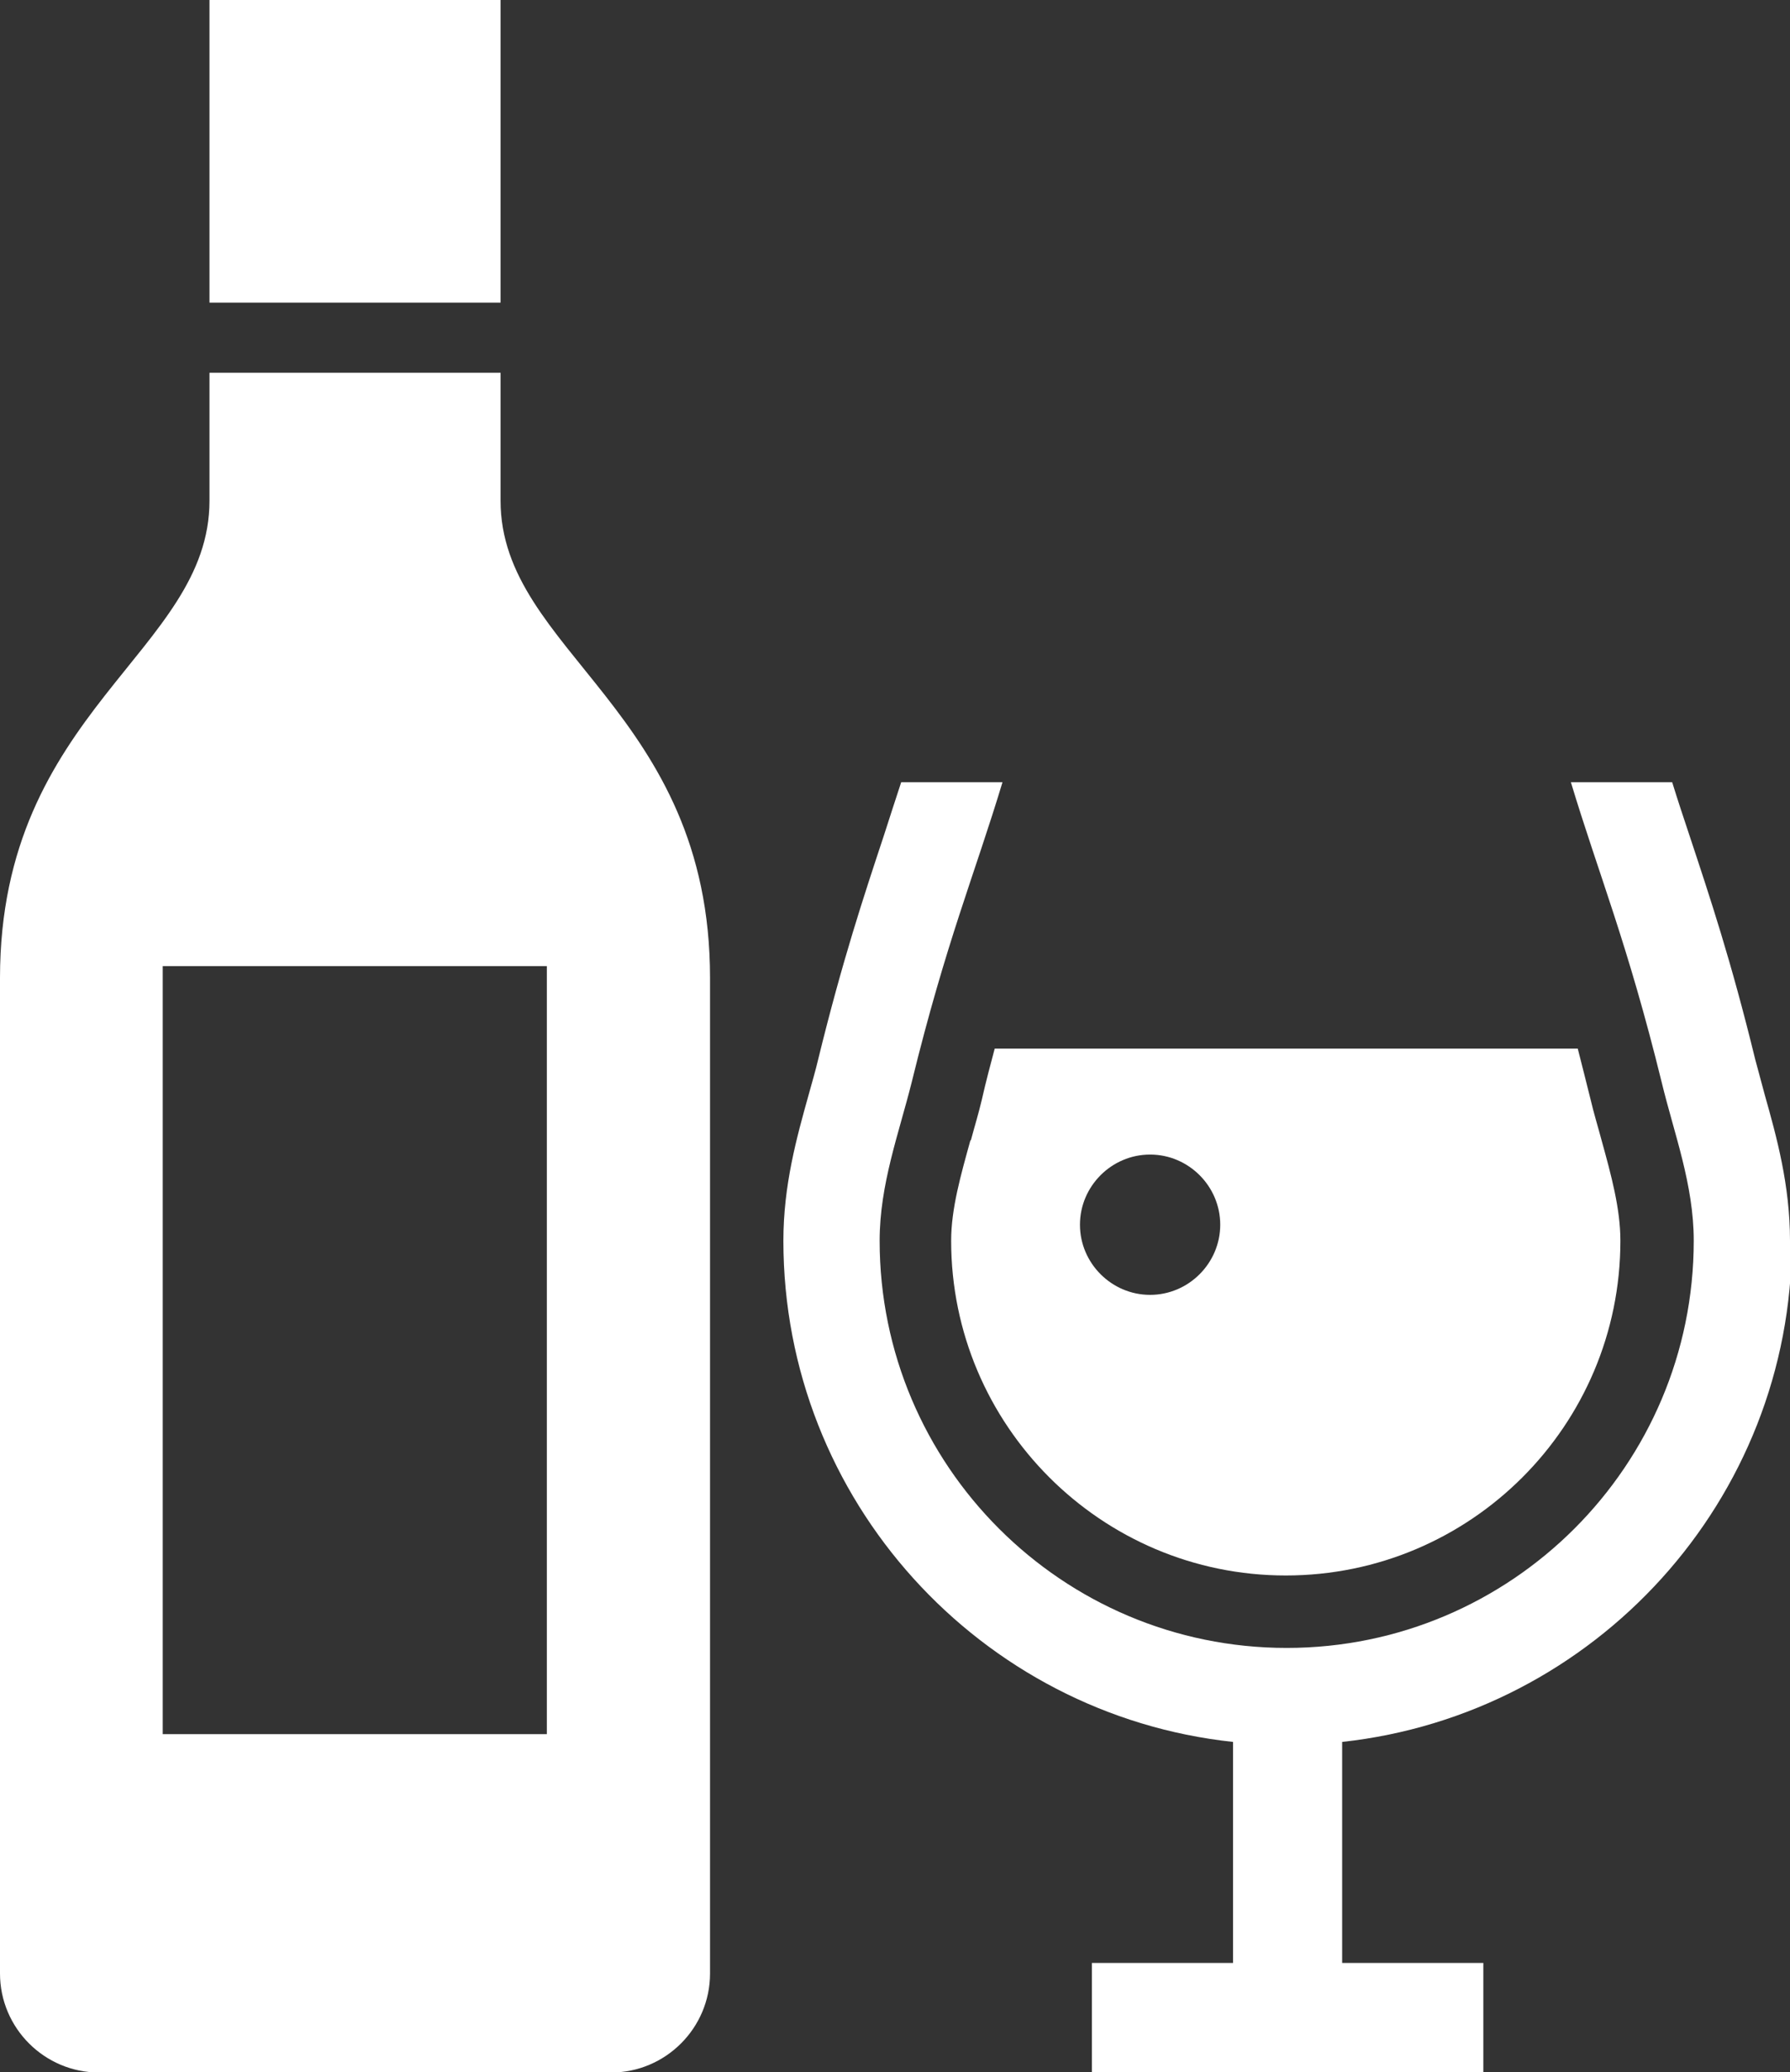 <?xml version="1.0" encoding="UTF-8"?>
<svg id="_レイヤー_1" data-name="レイヤー 1" xmlns="http://www.w3.org/2000/svg" width="39.05" height="45.19" viewBox="0 0 39.05 45.19">
  <rect x="0" y="0" width="39.05" height="45.19" fill="#333333" stroke="none"/>
  <defs>
    <style>
      .cls-1 {
        fill: #fff;
      }
    </style>
  </defs>
  <rect class="cls-1" x="4.57" width="6.35" height="6.6"/>
  <path class="cls-1" d="M10.92,8.13h-6.35v2.79c0,3.3-4.57,4.57-4.57,10.41v21.71c0,1.19.97,2.16,2.16,2.16h11.17c1.19,0,2.16-.97,2.16-2.16v-21.71c0-5.84-4.57-7.11-4.57-10.41v-2.79ZM11.93,21.07v16.75H3.55v-16.75h8.38Z"/>
  <path class="cls-1" d="M39.05,27.06c0-1.21-.29-2.26-.55-3.18-.07-.26-.14-.52-.21-.78-.53-2.17-.99-3.54-1.43-4.87-.13-.39-.26-.78-.38-1.17h-2.21c.61,2.02,1.23,3.49,1.98,6.54.27,1.12.7,2.23.7,3.46,0,4.9-3.98,8.88-8.88,8.88s-8.88-3.98-8.88-8.88c0-1.23.42-2.34.7-3.46.75-3.06,1.37-4.52,1.98-6.54h-2.21c-.13.39-.25.77-.38,1.17-.44,1.33-.9,2.71-1.43,4.87-.06.26-.14.52-.21.78-.26.93-.55,1.97-.55,3.18,0,5.66,4.3,10.34,9.81,10.93v4.82h-3.08v2.38h8.54v-2.38h-3.08v-4.82c5.51-.6,9.81-5.27,9.81-10.93Z"/>
  <path class="cls-1" d="M21.17,24.87c-.21.76-.42,1.49-.42,2.19,0,4.02,3.27,7.3,7.3,7.3s7.3-3.27,7.3-7.3c0-.7-.2-1.43-.41-2.19-.08-.3-.17-.59-.24-.89-.1-.4-.19-.76-.28-1.11h-12.72c-.09.34-.19.71-.28,1.11-.07.3-.16.59-.24.89ZM25.09,25.18c.84,0,1.53.69,1.53,1.53s-.69,1.53-1.53,1.53-1.53-.69-1.53-1.53.69-1.53,1.53-1.53Z"/>
</svg>